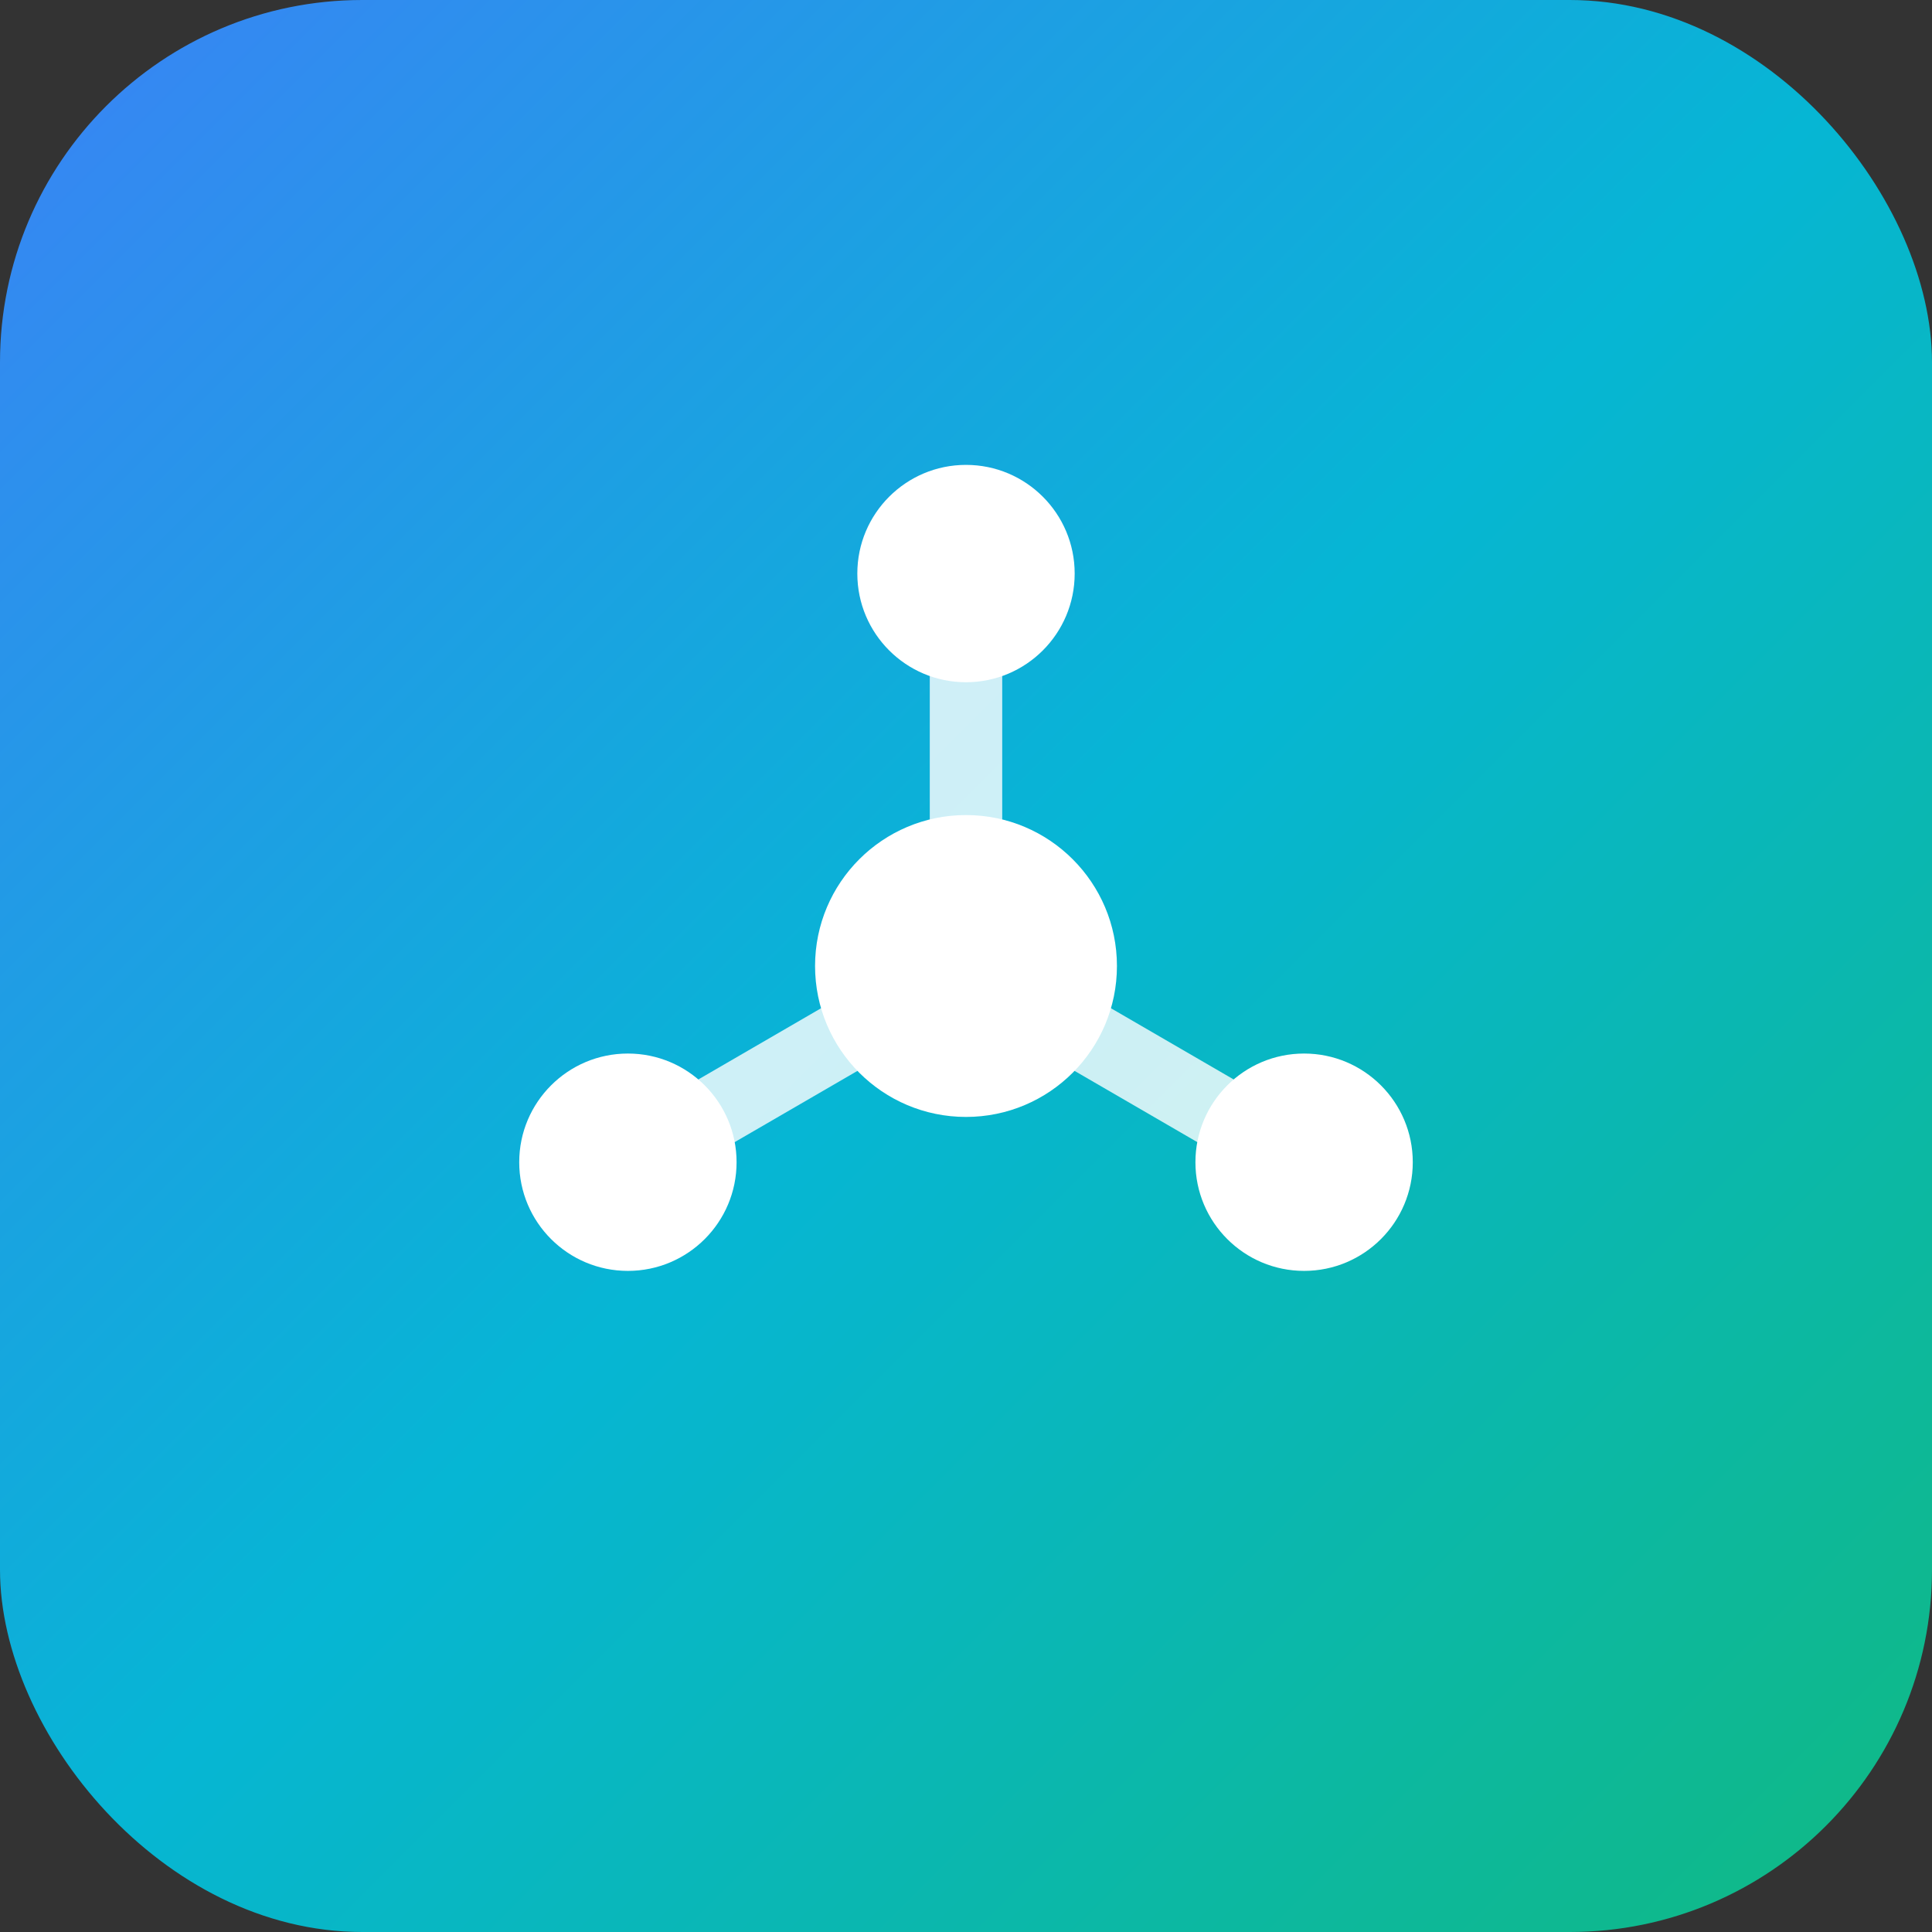 <svg width="32" height="32" viewBox="0 0 32 32" xmlns="http://www.w3.org/2000/svg">
  <rect x="0" y="0" width="32" height="32" fill="#333333" stroke="none"/>
  <defs>
    <linearGradient id="faviconGradient" x1="0%" y1="0%" x2="100%" y2="100%">
      <stop offset="0%" style="stop-color:#3b82f6;stop-opacity:1" />
      <stop offset="50%" style="stop-color:#06b6d4;stop-opacity:1" />
      <stop offset="100%" style="stop-color:#10b981;stop-opacity:1" />
    </linearGradient>
  </defs>
  
  <!-- Background -->
  <rect width="32" height="32" rx="6" fill="url(#faviconGradient)"/>
  
  <!-- Network icon -->
  <g transform="translate(16, 16)">
    <!-- Center circle -->
    <circle cx="0" cy="0" r="2.5" fill="white"/>
    <!-- Outer circles -->
    <circle cx="0" cy="-6.5" r="1.8" fill="white"/>
    <circle cx="5.6" cy="3.25" r="1.8" fill="white"/>
    <circle cx="-5.6" cy="3.25" r="1.8" fill="white"/>
    <!-- Connection lines -->
    <line x1="0" y1="0" x2="0" y2="-6.5" stroke="white" stroke-width="1.2" stroke-linecap="round" opacity="0.8"/>
    <line x1="0" y1="0" x2="5.6" y2="3.25" stroke="white" stroke-width="1.2" stroke-linecap="round" opacity="0.8"/>
    <line x1="0" y1="0" x2="-5.6" y2="3.25" stroke="white" stroke-width="1.2" stroke-linecap="round" opacity="0.8"/>
  </g>
</svg>
